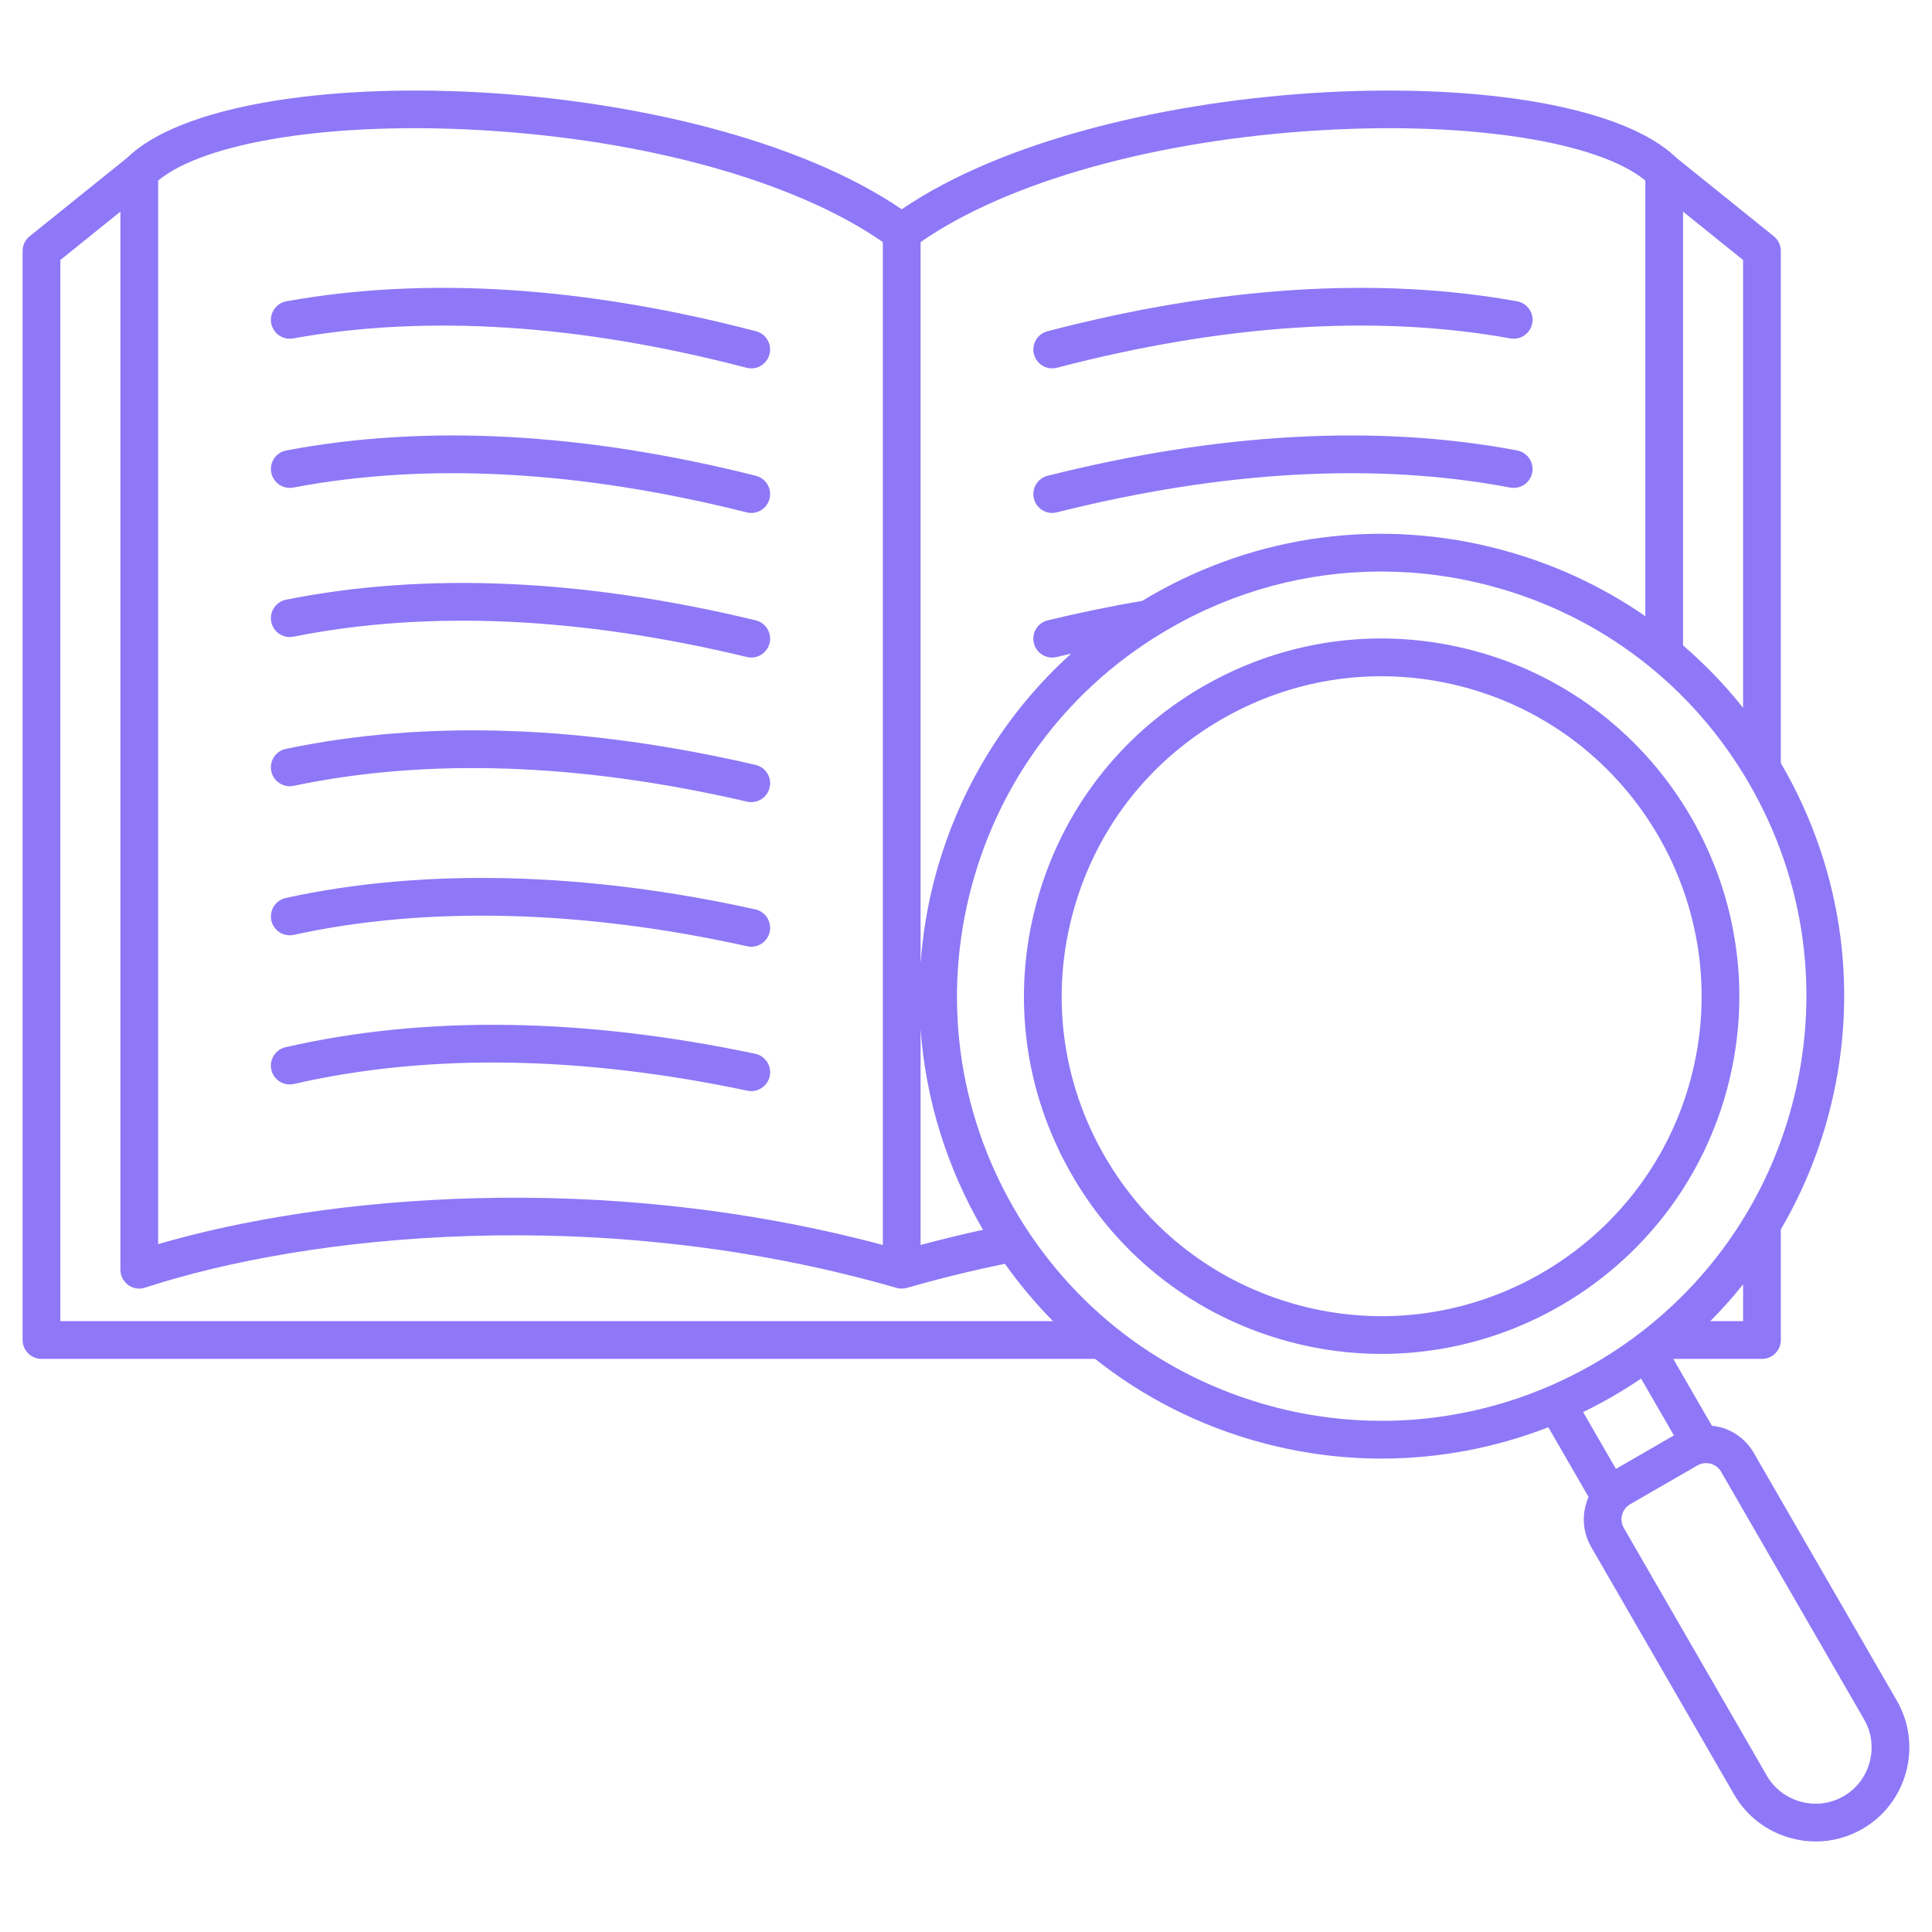 <svg width="50" height="50" viewBox="0 0 50 50" fill="none" xmlns="http://www.w3.org/2000/svg">
    <path d="M26.758 12.906C26.692 12.644 26.851 12.379 27.112 12.313C31.563 11.194 35.651 10.974 39.265 11.658C39.53 11.708 39.704 11.964 39.654 12.229C39.604 12.494 39.348 12.668 39.083 12.618C35.61 11.96 31.662 12.176 27.35 13.26C27.31 13.271 27.27 13.275 27.231 13.275C27.012 13.275 26.814 13.127 26.758 12.906H26.758ZM27.231 9.533C27.272 9.533 27.314 9.528 27.355 9.517C31.667 8.39 35.615 8.134 39.088 8.758C39.353 8.806 39.607 8.629 39.655 8.364C39.703 8.098 39.526 7.844 39.261 7.797C35.647 7.148 31.558 7.409 27.108 8.573C26.847 8.641 26.691 8.908 26.759 9.169C26.816 9.388 27.014 9.533 27.231 9.533L27.231 9.533ZM7.604 24.194C11.025 23.443 15.082 23.545 19.337 24.489C19.372 24.497 19.408 24.501 19.443 24.501C19.667 24.501 19.869 24.346 19.919 24.118C19.977 23.855 19.811 23.594 19.548 23.535C15.156 22.561 10.953 22.459 7.395 23.24C7.131 23.298 6.965 23.558 7.022 23.822C7.08 24.085 7.342 24.252 7.604 24.194L7.604 24.194ZM7.599 20.337C11.073 19.609 15.02 19.747 19.332 20.746C19.369 20.755 19.406 20.759 19.443 20.759C19.665 20.759 19.866 20.606 19.918 20.381C19.979 20.118 19.815 19.855 19.552 19.795C15.101 18.763 11.013 18.624 7.399 19.381C7.135 19.436 6.966 19.695 7.021 19.959C7.077 20.223 7.336 20.392 7.599 20.337L7.599 20.337ZM19.443 28.238C19.669 28.238 19.872 28.08 19.92 27.85C19.976 27.586 19.807 27.327 19.543 27.271C15.084 26.332 10.995 26.275 7.39 27.102C7.127 27.162 6.963 27.424 7.023 27.687C7.084 27.95 7.346 28.114 7.608 28.053C11.074 27.259 15.022 27.317 19.342 28.227C19.376 28.234 19.409 28.238 19.443 28.238ZM7.59 12.618C11.064 11.96 15.011 12.176 19.323 13.26C19.363 13.271 19.403 13.275 19.443 13.275C19.661 13.275 19.86 13.127 19.916 12.906C19.982 12.645 19.823 12.379 19.561 12.313C15.111 11.194 11.022 10.974 7.408 11.658C7.143 11.708 6.969 11.964 7.02 12.229C7.07 12.494 7.325 12.668 7.59 12.618ZM7.585 8.758C11.059 8.135 15.007 8.39 19.319 9.518C19.36 9.528 19.402 9.534 19.443 9.534C19.659 9.534 19.857 9.388 19.915 9.169C19.983 8.908 19.827 8.641 19.566 8.573C15.115 7.409 11.027 7.148 7.413 7.797C7.148 7.845 6.971 8.098 7.019 8.364C7.066 8.629 7.32 8.806 7.586 8.758L7.585 8.758ZM7.595 16.477C11.068 15.785 15.015 15.962 19.328 17.003C19.366 17.013 19.405 17.017 19.443 17.017C19.663 17.017 19.863 16.867 19.917 16.643C19.98 16.381 19.819 16.117 19.557 16.054C15.106 14.979 11.017 14.799 7.404 15.52C7.139 15.572 6.968 15.829 7.02 16.094C7.073 16.358 7.33 16.53 7.595 16.477ZM44.698 28.178C43.592 32.308 39.842 35.039 35.756 35.039C34.965 35.039 34.162 34.937 33.363 34.723C30.975 34.083 28.979 32.552 27.743 30.41C26.507 28.27 26.179 25.775 26.819 23.387C27.458 20.999 28.99 19.004 31.131 17.767C33.272 16.531 35.766 16.203 38.154 16.843C43.083 18.164 46.019 23.249 44.698 28.178ZM37.901 17.786C37.188 17.595 36.464 17.501 35.745 17.501C34.31 17.501 32.895 17.877 31.619 18.613C29.704 19.719 28.334 21.504 27.762 23.64C27.189 25.776 27.483 28.007 28.589 29.922C29.694 31.837 31.48 33.207 33.616 33.78C34.331 33.971 35.049 34.063 35.757 34.063C39.412 34.063 42.765 31.62 43.755 27.926C44.937 23.516 42.31 18.968 37.901 17.786L37.901 17.786ZM49.33 45.855C49.161 46.484 48.76 47.008 48.2 47.332C47.827 47.547 47.413 47.657 46.992 47.657C46.78 47.657 46.566 47.629 46.356 47.572C45.727 47.404 45.203 47.002 44.879 46.442L41.178 40.032C40.942 39.622 40.934 39.143 41.112 38.741L40.071 36.937C38.712 37.465 37.252 37.748 35.756 37.748C34.733 37.748 33.695 37.616 32.662 37.339C31.038 36.904 29.581 36.152 28.34 35.168H1.074C0.804 35.168 0.585 34.949 0.585 34.68V6.495C0.585 6.347 0.652 6.207 0.767 6.115L3.287 4.086C6.036 1.412 18.008 1.785 23.337 5.416C28.665 1.786 40.636 1.412 43.386 4.085L45.906 6.115C46.021 6.207 46.088 6.347 46.088 6.495V19.748C46.098 19.766 46.109 19.783 46.119 19.801C47.717 22.569 48.142 25.793 47.315 28.879C47.032 29.934 46.614 30.916 46.088 31.817V34.679C46.088 34.949 45.869 35.168 45.6 35.168H43.304L44.303 36.898C44.377 36.906 44.45 36.918 44.523 36.937C44.891 37.036 45.198 37.272 45.388 37.601L49.089 44.011C49.413 44.572 49.498 45.226 49.33 45.855L49.33 45.855ZM45.111 33.24C44.845 33.574 44.561 33.89 44.262 34.191H45.111V33.24ZM45.111 6.729L43.557 5.477V16.703C44.122 17.189 44.643 17.729 45.111 18.319V6.729ZM34.198 3.37C29.93 3.62 26.081 4.698 23.825 6.265V24.926C23.879 24.182 24.002 23.433 24.202 22.686C24.807 20.43 26.028 18.445 27.722 16.916C27.596 16.945 27.471 16.973 27.346 17.003C27.307 17.013 27.269 17.017 27.231 17.017C27.01 17.017 26.81 16.867 26.756 16.643C26.693 16.381 26.854 16.117 27.117 16.054C27.936 15.856 28.758 15.687 29.561 15.55C29.633 15.506 29.704 15.464 29.777 15.422C32.544 13.824 35.768 13.4 38.855 14.227C40.207 14.589 41.463 15.173 42.581 15.947V4.672C41.357 3.665 38.046 3.144 34.198 3.37ZM23.825 32.219C24.358 32.077 24.898 31.945 25.441 31.827C24.523 30.26 23.959 28.486 23.825 26.637V32.219ZM4.093 32.198C8.398 30.941 15.574 30.275 22.848 32.22V6.265C20.593 4.698 16.743 3.62 12.476 3.37C8.627 3.144 5.317 3.665 4.093 4.672V32.198ZM1.562 34.191H27.252C26.797 33.73 26.381 33.233 26.008 32.707C25.152 32.883 24.3 33.091 23.472 33.33C23.384 33.355 23.29 33.355 23.202 33.33C15.556 31.128 7.948 31.951 3.757 33.324C3.707 33.34 3.656 33.349 3.605 33.349C3.503 33.349 3.403 33.317 3.318 33.256C3.191 33.164 3.116 33.017 3.116 32.86V5.477L1.562 6.729V34.191L1.562 34.191ZM35.756 36.771C40.607 36.772 45.057 33.53 46.371 28.627C47.131 25.792 46.741 22.831 45.274 20.289C43.806 17.748 41.437 15.93 38.602 15.17C37.656 14.916 36.695 14.791 35.74 14.791C33.837 14.791 31.958 15.29 30.265 16.268C27.723 17.735 25.905 20.104 25.145 22.939C24.386 25.774 24.776 28.735 26.243 31.277C27.71 33.818 30.08 35.636 32.915 36.396C33.863 36.65 34.817 36.771 35.756 36.771ZM40.971 36.544L41.82 38.015L43.32 37.149L42.471 35.677C41.992 36.002 41.492 36.292 40.971 36.544ZM48.244 44.5L44.542 38.089C44.483 37.986 44.386 37.912 44.27 37.881C44.231 37.87 44.191 37.865 44.152 37.865C44.074 37.865 43.998 37.885 43.929 37.925L42.188 38.93C41.974 39.054 41.9 39.329 42.024 39.543L45.725 45.954C45.918 46.288 46.232 46.528 46.608 46.629C46.985 46.73 47.377 46.679 47.711 46.486C48.046 46.293 48.286 45.979 48.387 45.602C48.487 45.226 48.437 44.834 48.244 44.5V44.5Z" fill="#8E78F7"/>
</svg>
